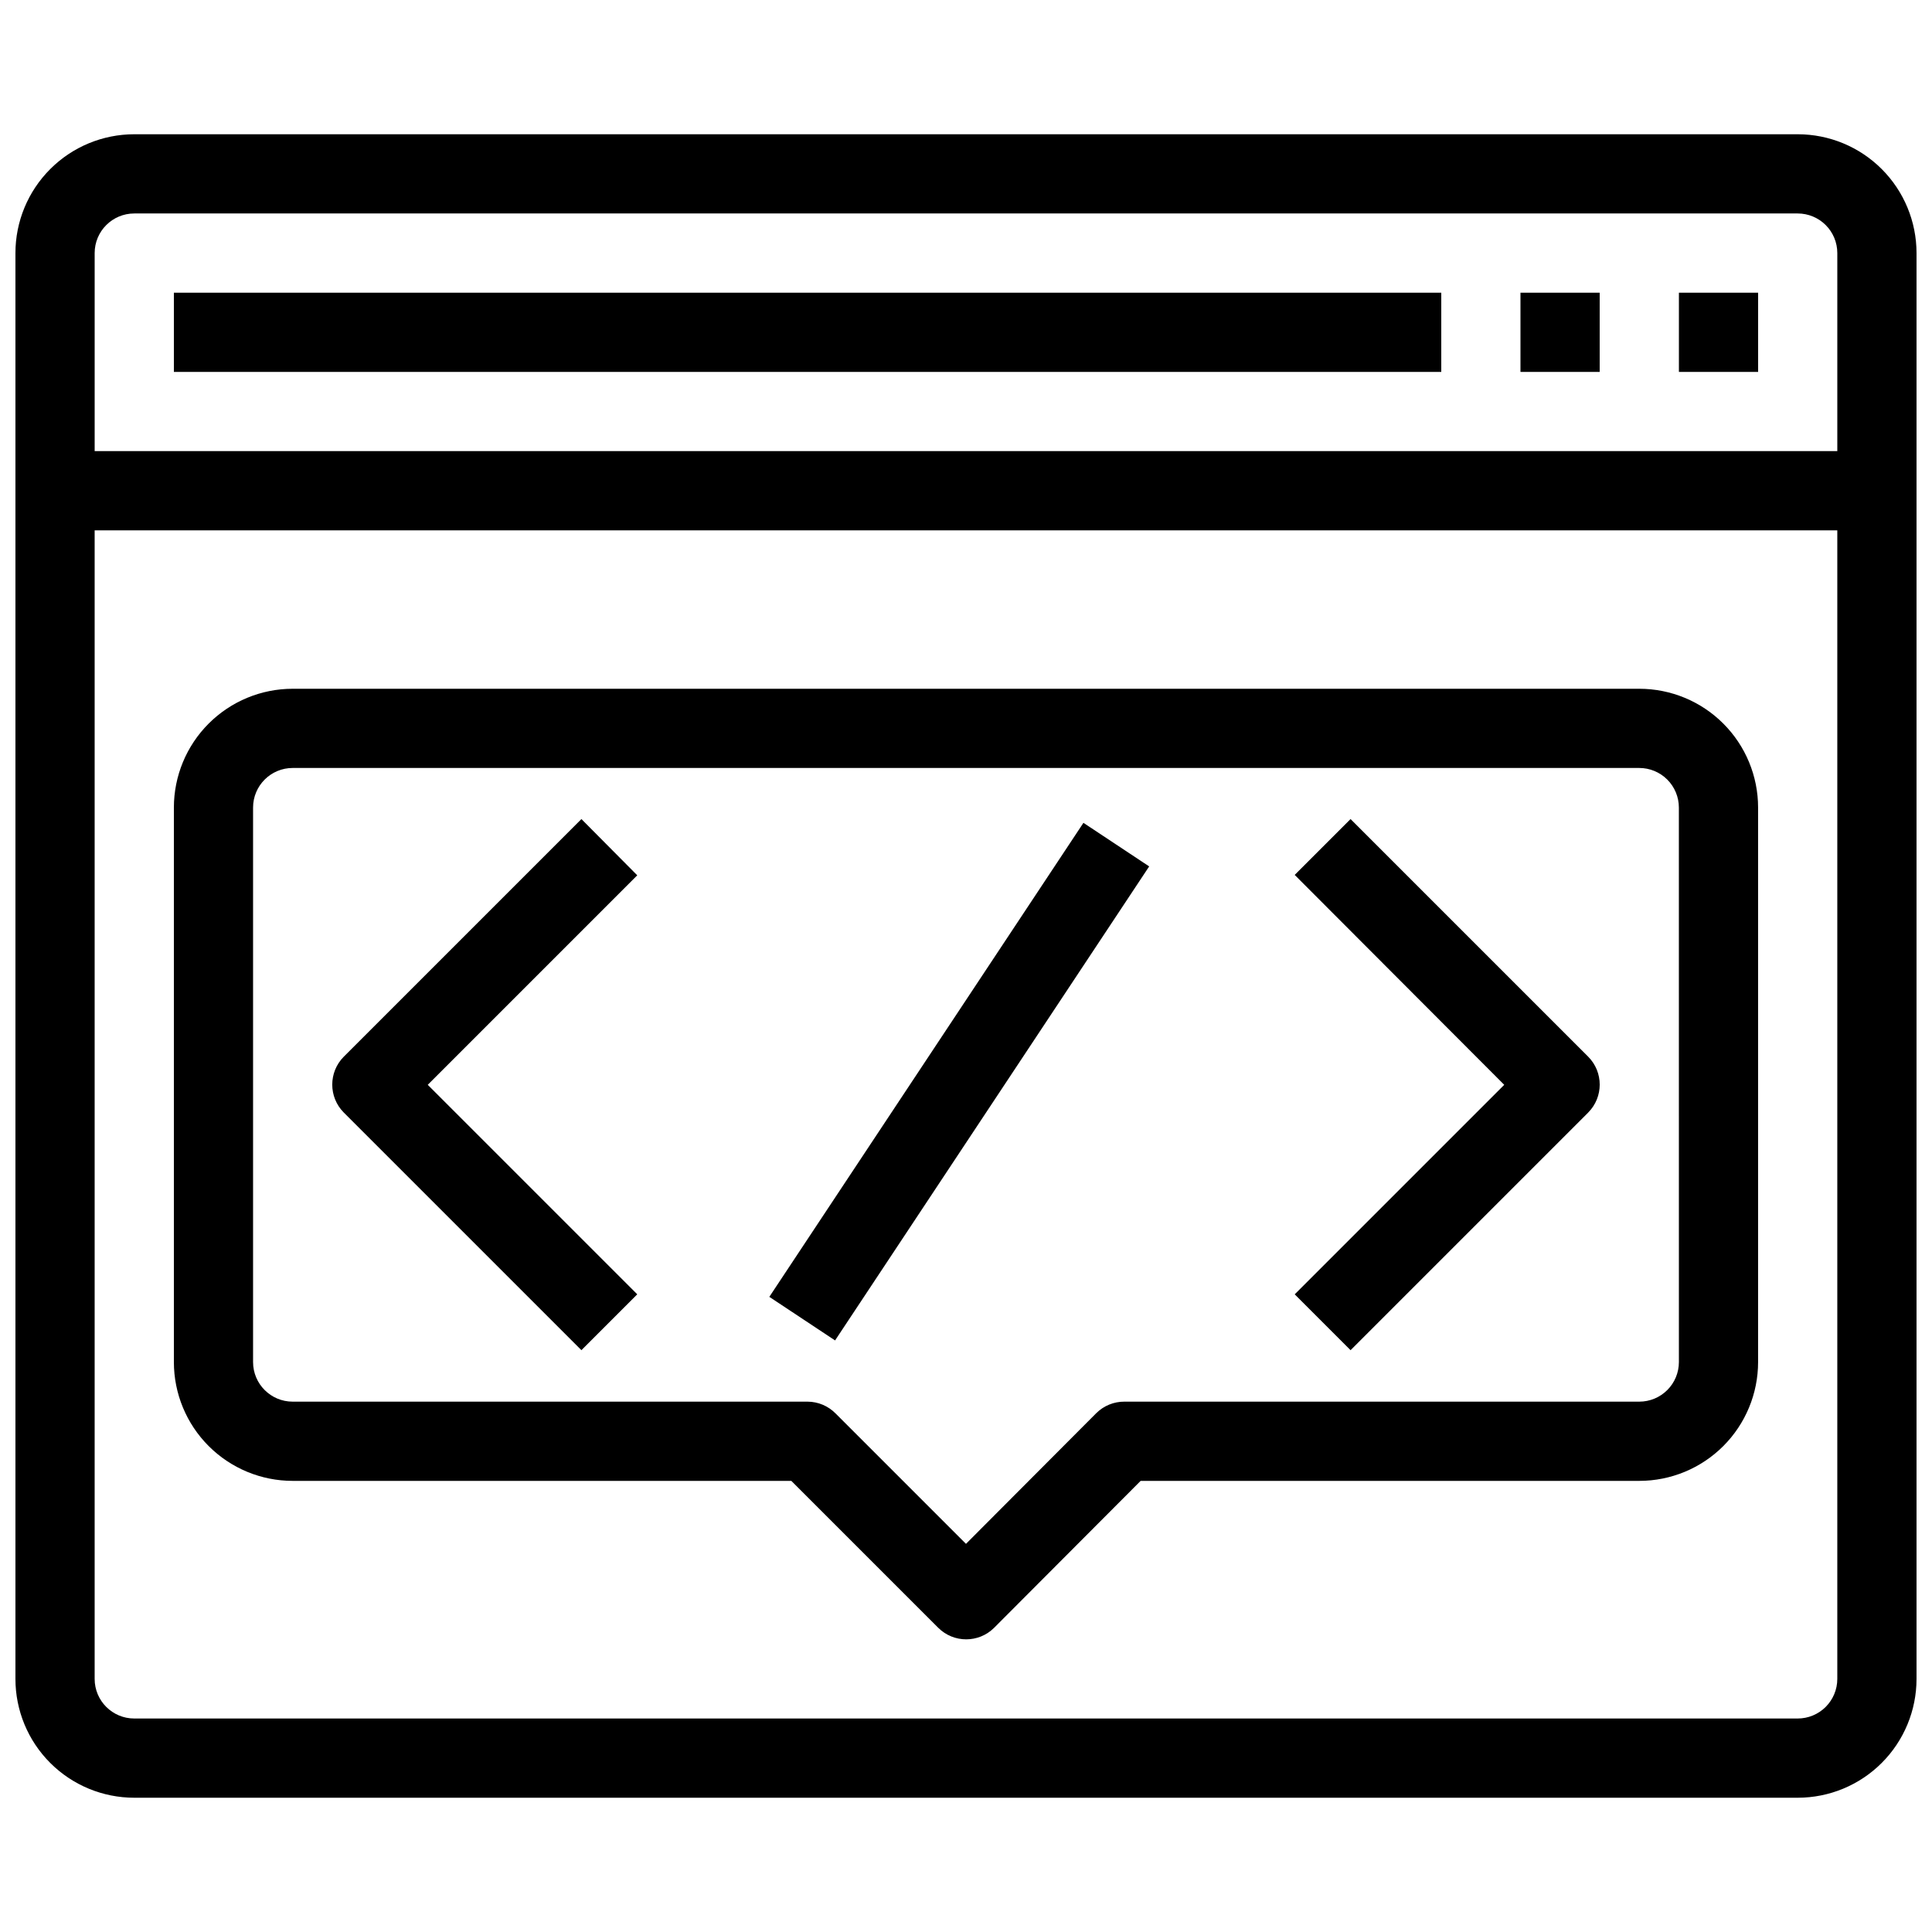 <?xml version="1.0" encoding="UTF-8"?>
<!-- Uploaded to: SVG Repo, www.svgrepo.com, Generator: SVG Repo Mixer Tools -->
<svg width="800px" height="800px" version="1.1" viewBox="144 144 512 512" xmlns="http://www.w3.org/2000/svg">
 <defs>
  <clipPath id="a">
   <path d="m148.09 179h503.81v442h-503.81z"/>
  </clipPath>
 </defs>
 <g clip-path="url(#a)">
  <path d="m620.41 179.58h-440.83c-8.352 0-16.359 3.316-22.266 9.223s-9.223 13.914-9.223 22.266v377.86c0 8.352 3.316 16.363 9.223 22.266 5.906 5.906 13.914 9.223 22.266 9.223h440.83c8.352 0 16.363-3.316 22.266-9.223 5.906-5.902 9.223-13.914 9.223-22.266v-377.86c0-8.352-3.316-16.359-9.223-22.266-5.902-5.906-13.914-9.223-22.266-9.223zm-440.83 20.992h440.83c2.785 0 5.453 1.105 7.422 3.074s3.074 4.637 3.074 7.422v52.48h-461.82v-52.48c0-5.797 4.699-10.496 10.496-10.496zm440.83 398.85h-440.83c-5.797 0-10.496-4.699-10.496-10.496v-304.38h461.82v304.38c0 2.785-1.105 5.453-3.074 7.422s-4.637 3.074-7.422 3.074z"/>
 </g>
 <path d="m190.08 221.57h335.87v20.992h-335.87z"/>
 <path d="m588.93 221.57h20.992v20.992h-20.992z"/>
 <path d="m546.94 221.57h20.992v20.992h-20.992z"/>
 <path d="m298.08 361.06-62.977 62.977c-4.07 4.094-4.07 10.703 0 14.797l62.977 62.977 14.801-14.801-55.523-55.52 55.523-55.523z"/>
 <path d="m501.91 361.06-14.801 14.801 55.527 55.629-55.523 55.523 14.801 14.801 62.977-62.977-0.004-0.004c4.07-4.094 4.07-10.703 0-14.797z"/>
 <path d="m347.88 487.68 83.242-125.62 17.422 11.547-83.242 125.62z"/>
 <path d="m578.43 326.53h-356.86c-8.352 0-16.359 3.316-22.266 9.223-5.906 5.902-9.223 13.914-9.223 22.266v146.94c0 8.352 3.316 16.363 9.223 22.266 5.906 5.906 13.914 9.223 22.266 9.223h132.14l38.941 38.941c4.094 4.07 10.703 4.07 14.797 0l38.836-38.941h132.14c8.352 0 16.363-3.316 22.266-9.223 5.906-5.902 9.223-13.914 9.223-22.266v-146.94c0-8.352-3.316-16.363-9.223-22.266-5.902-5.906-13.914-9.223-22.266-9.223zm10.496 178.43v-0.004c0 2.785-1.105 5.457-3.074 7.422-1.969 1.969-4.637 3.074-7.422 3.074h-136.45c-2.793-0.016-5.473 1.082-7.453 3.047l-34.531 34.637-34.531-34.531h-0.004c-1.961-2.004-4.644-3.141-7.449-3.152h-136.45c-5.797 0-10.496-4.699-10.496-10.496v-146.94c0-5.797 4.699-10.496 10.496-10.496h356.86c2.785 0 5.453 1.105 7.422 3.074s3.074 4.637 3.074 7.422z"/>
</svg>